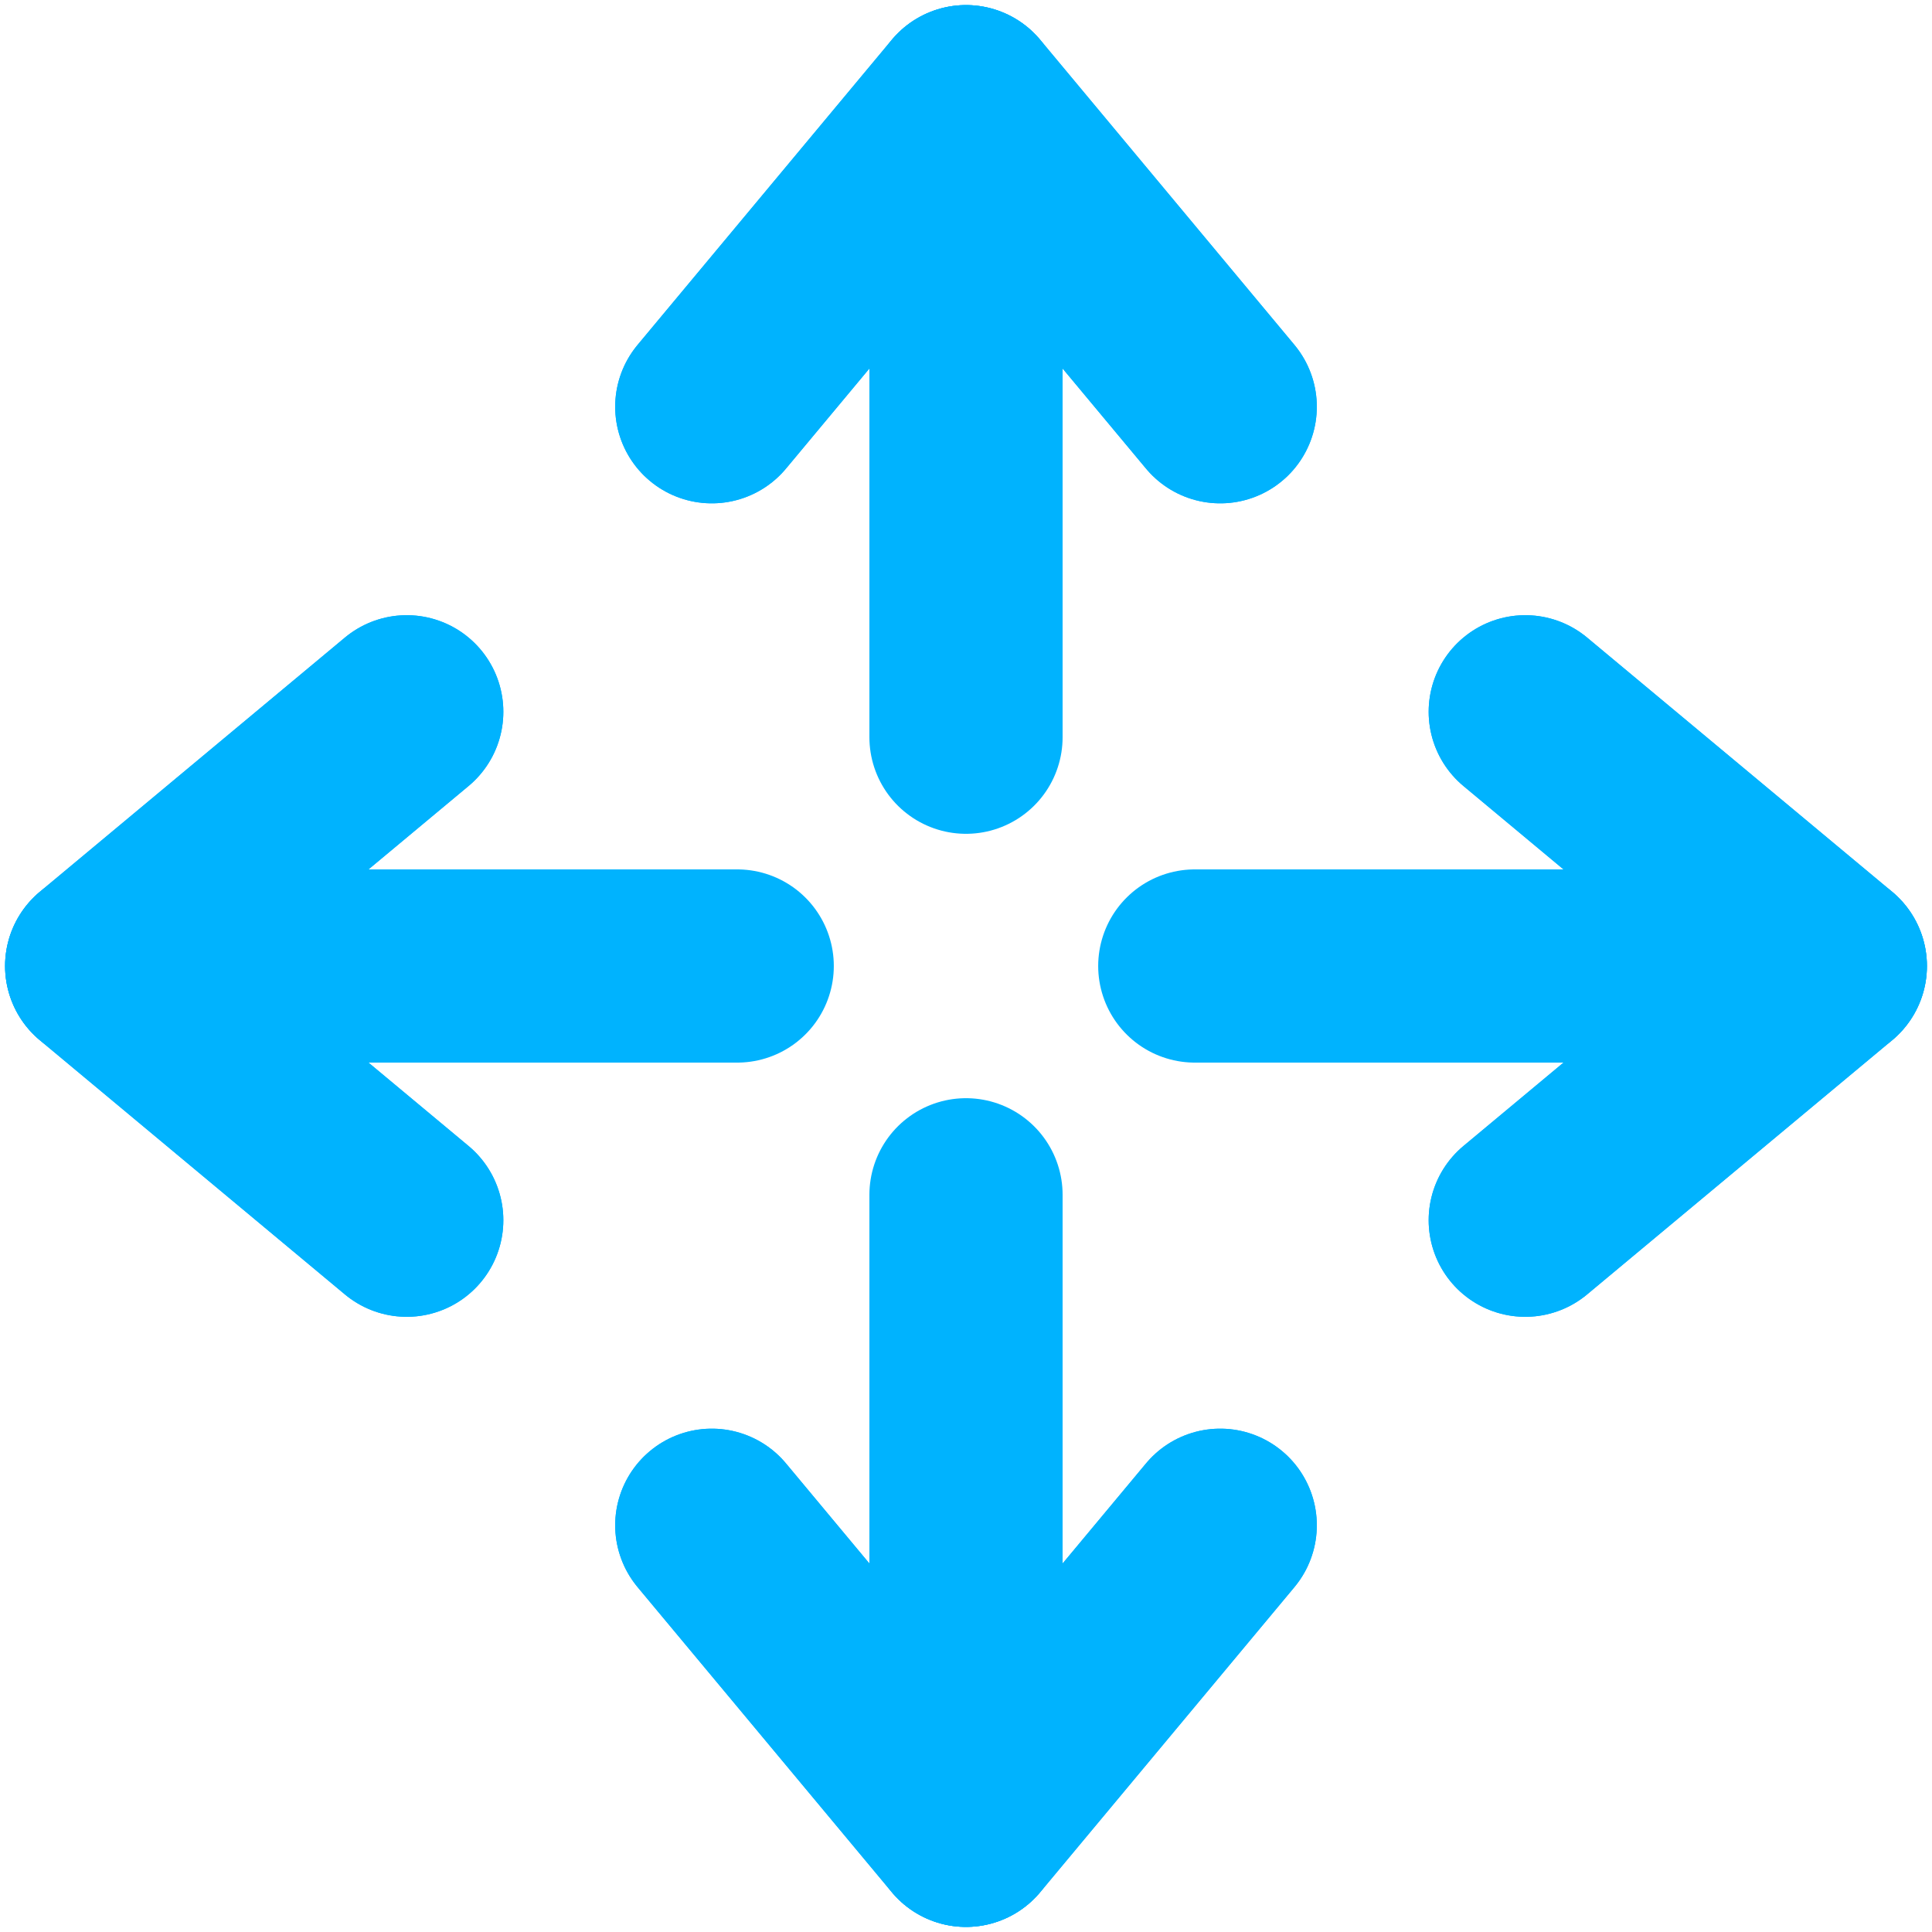 <?xml version="1.0" encoding="UTF-8"?>
<svg id="Layer_1" xmlns="http://www.w3.org/2000/svg" version="1.1" viewBox="0 0 38 38">
  <!-- Generator: Adobe Illustrator 29.2.1, SVG Export Plug-In . SVG Version: 2.1.0 Build 116)  -->
  <defs>
    <style>
      .st0 {
        fill: none;
        stroke: #00b3fe;
        stroke-linecap: round;
        stroke-linejoin: round;
        stroke-width: 3.8px;
      }
    </style>
  </defs>
  <path class="st0" d="M14,8l5-6,5,6"/>
  <path class="st0" d="M14,30l5,6,5-6"/>
  <path class="st0" d="M14,8l5-6,5,6"/>
  <path class="st0" d="M14,30l5,6,5-6"/>
  <path class="st0" d="M19,2v12.5M19,36v-12.5"/>
  <path class="st0" d="M30,14l6,5-6,5"/>
  <path class="st0" d="M8,14l-6,5,6,5"/>
  <path class="st0" d="M30,14l6,5-6,5"/>
  <path class="st0" d="M8,14l-6,5,6,5"/>
  <path class="st0" d="M36,19h-12.5M2,19h12.5"/>
</svg>